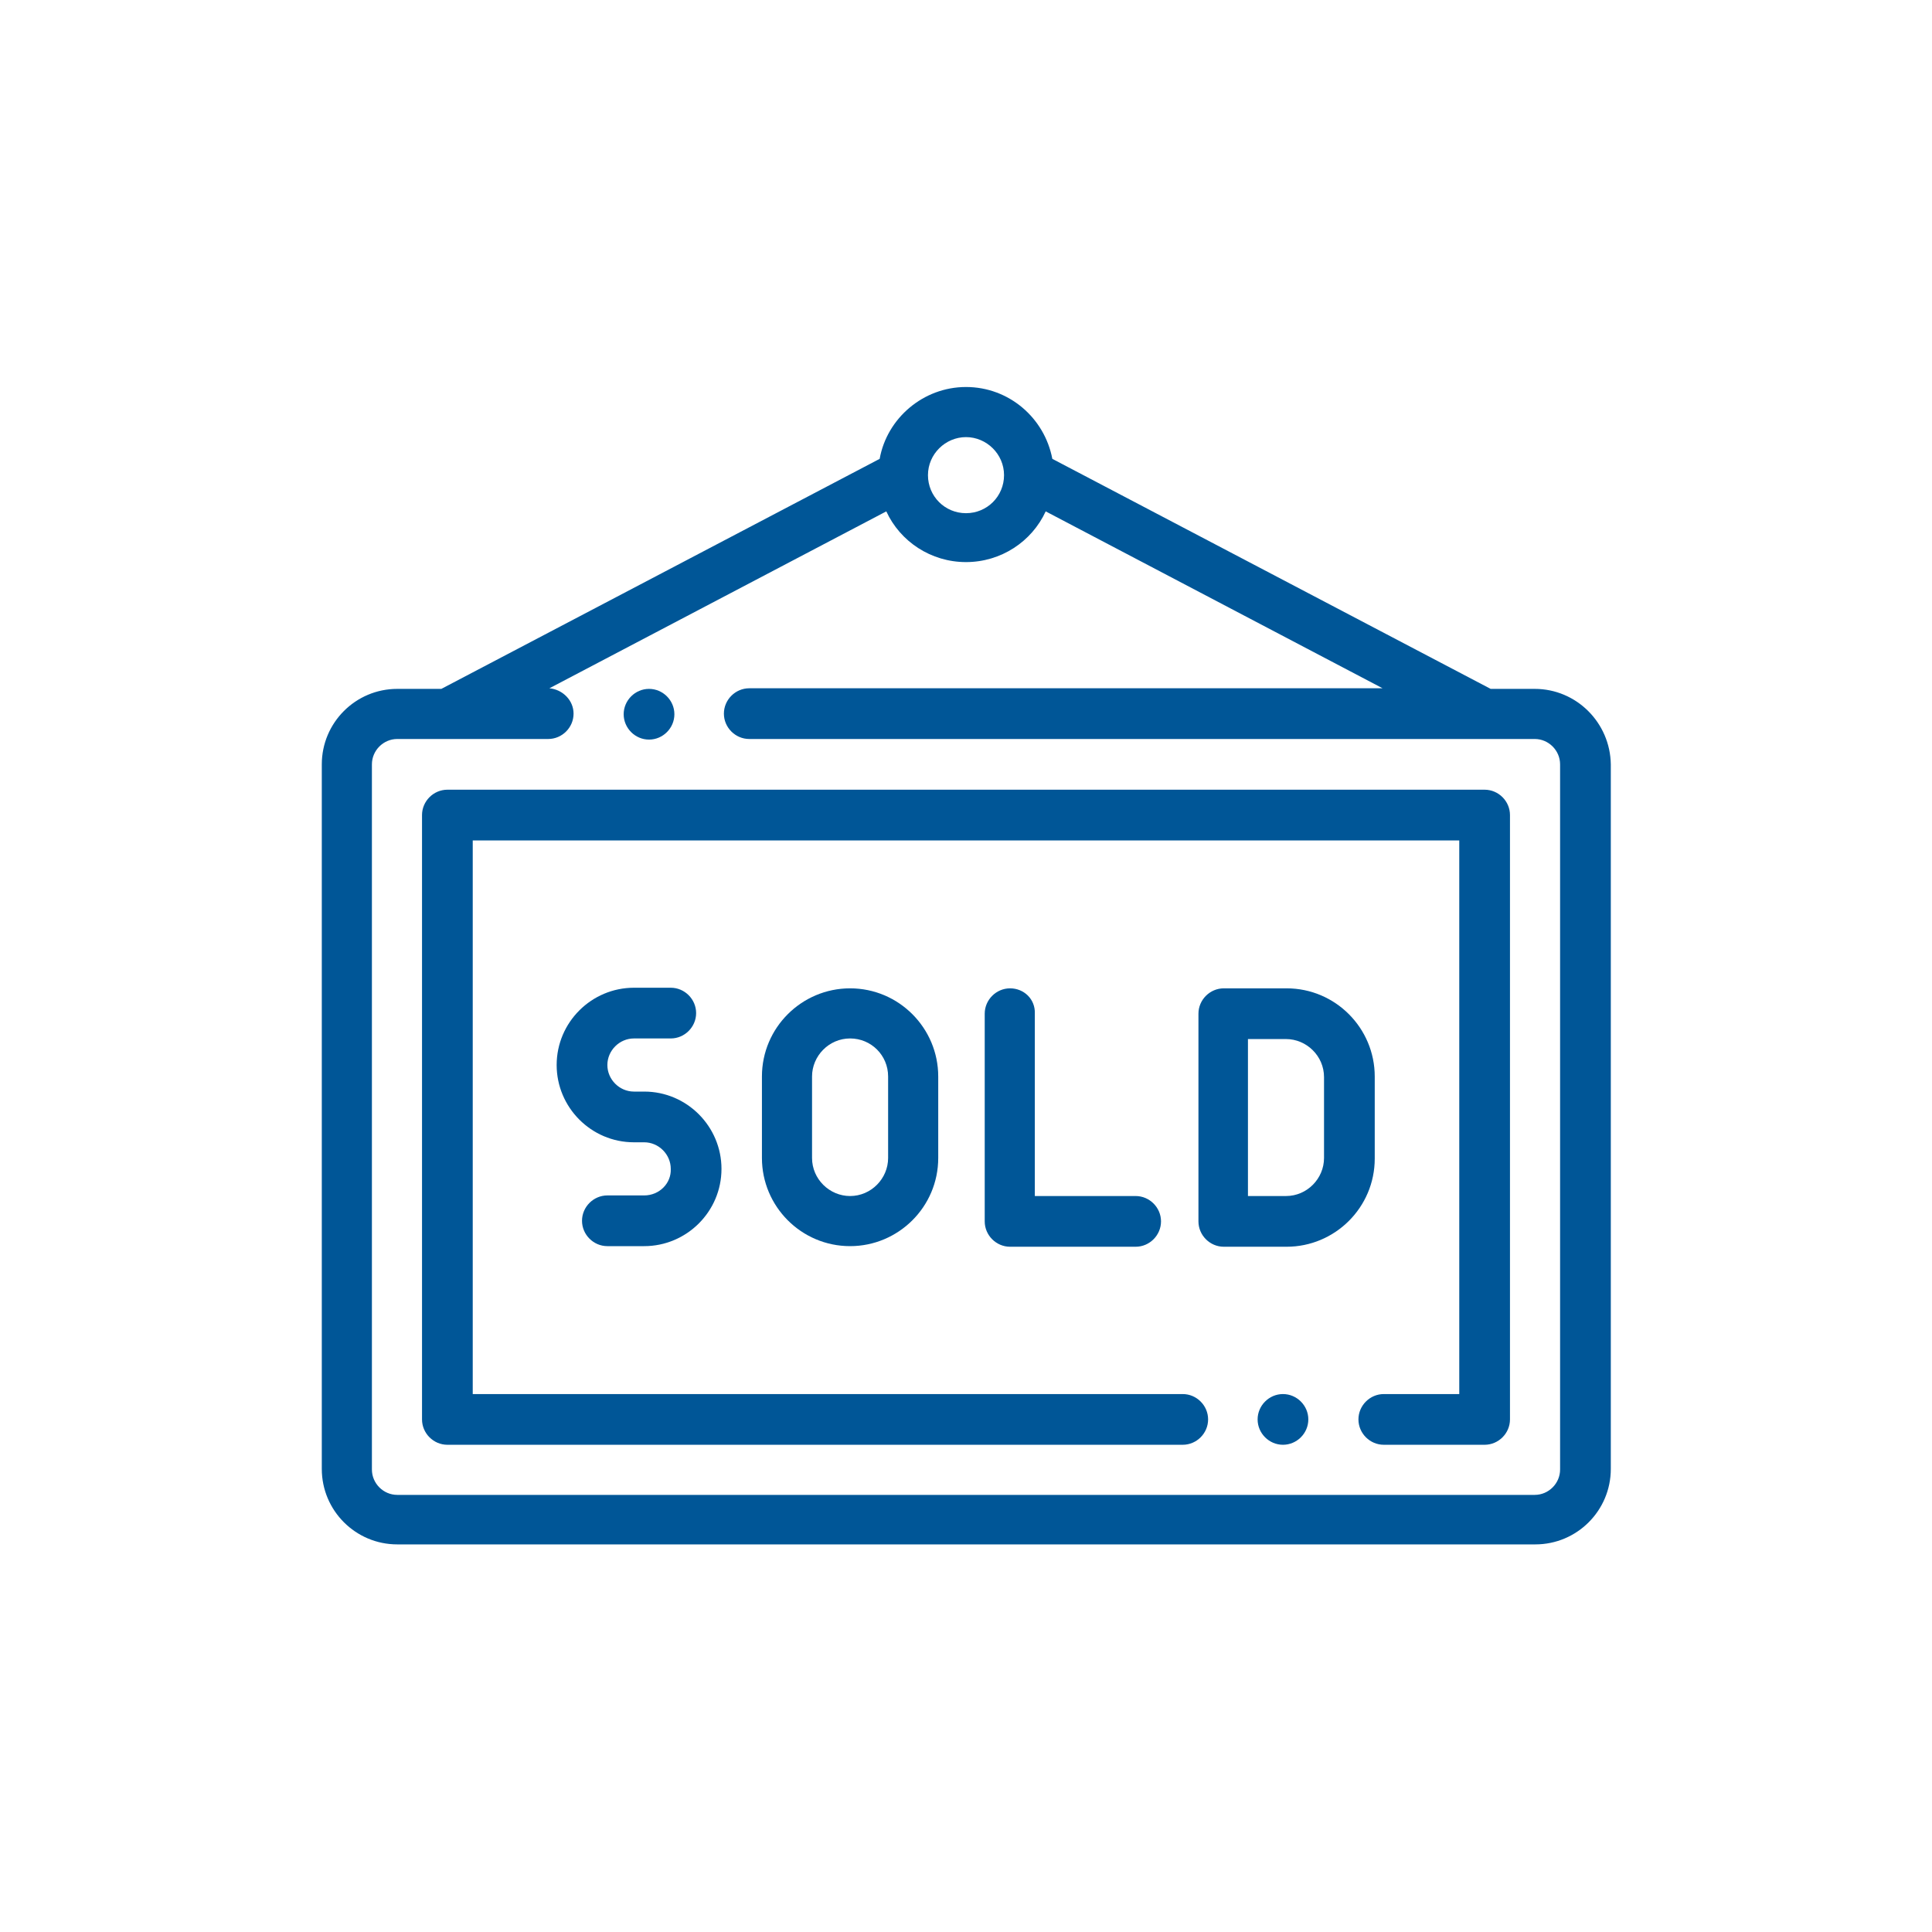 <svg xmlns="http://www.w3.org/2000/svg" xmlns:xlink="http://www.w3.org/1999/xlink" id="Layer_1" x="0px" y="0px" viewBox="0 0 320 320" style="enable-background:new 0 0 320 320;" xml:space="preserve"> <style type="text/css"> .st0{fill:#005697;} </style> <g> <path class="st0" d="M254.2,114.1h-7.3L174.3,76c-1.3-6.8-7.2-11.9-14.3-11.9s-13.1,5.2-14.3,11.9l-72.6,38.1h-7.3 c-6.9,0-12.5,5.6-12.5,12.5v116.7c0,6.9,5.6,12.5,12.5,12.5h188.5c6.9,0,12.5-5.6,12.5-12.5V126.6 C266.7,119.7,261.1,114.1,254.2,114.1z M160,72.4c3.4,0,6.3,2.8,6.3,6.3s-2.8,6.3-6.3,6.3s-6.3-2.8-6.3-6.3S156.6,72.4,160,72.4z M258.4,243.4c0,2.3-1.9,4.2-4.2,4.2H65.8c-2.3,0-4.2-1.9-4.2-4.2V126.6c0-2.3,1.9-4.2,4.2-4.2h8.3h0h0h16.7c2.3,0,4.2-1.9,4.2-4.2 c0-2.2-1.8-4-4-4.2l55.8-29.3c2.3,5,7.4,8.4,13.2,8.4s10.9-3.4,13.2-8.4l55.8,29.3H124.1c-2.3,0-4.2,1.9-4.2,4.2 c0,2.3,1.9,4.2,4.2,4.2h130.1c2.3,0,4.2,1.9,4.2,4.2V243.4z"></path> <path class="st0" d="M245.9,130.8H74.1c-2.3,0-4.2,1.9-4.2,4.2v100.1c0,2.3,1.9,4.2,4.2,4.2h121.8c2.3,0,4.2-1.9,4.2-4.2 s-1.9-4.2-4.2-4.2H78.3v-91.7h163.4v91.7h-12.5c-2.3,0-4.2,1.9-4.2,4.2s1.9,4.2,4.2,4.2h16.7c2.3,0,4.2-1.9,4.2-4.2V135 C250.1,132.7,248.2,130.8,245.9,130.8z"></path> <path class="st0" d="M107.5,122.5c2.3,0,4.2-1.9,4.2-4.2s-1.9-4.2-4.2-4.2h0c-2.3,0-4.2,1.9-4.2,4.2S105.2,122.5,107.5,122.5z"></path> <path class="st0" d="M212.5,230.9L212.5,230.9c-2.3,0-4.2,1.9-4.2,4.2s1.9,4.2,4.2,4.2c2.3,0,4.2-1.9,4.2-4.2 S214.8,230.9,212.5,230.9z"></path> <path class="st0" d="M106.7,198h-6.1c-2.3,0-4.2,1.9-4.2,4.2c0,2.3,1.9,4.2,4.2,4.2h6.1c7,0,12.8-5.7,12.8-12.8 c0-7-5.7-12.8-12.8-12.8h-1.7c-2.4,0-4.4-2-4.4-4.4c0-2.4,2-4.4,4.4-4.4h6.1c2.3,0,4.2-1.9,4.2-4.2c0-2.3-1.9-4.2-4.2-4.2h-6.1 c-7,0-12.8,5.7-12.8,12.8c0,7,5.7,12.8,12.8,12.8h1.7c2.4,0,4.4,2,4.4,4.4C111.2,196,109.2,198,106.7,198z"></path> <path class="st0" d="M167.3,163.7c-2.3,0-4.2,1.9-4.2,4.2v34.4c0,2.3,1.9,4.2,4.2,4.2h20.8c2.3,0,4.2-1.9,4.2-4.2 c0-2.3-1.9-4.2-4.2-4.2h-16.7v-30.2C171.5,165.5,169.6,163.7,167.3,163.7z"></path> <path class="st0" d="M126.2,178.3v13.5c0,8,6.5,14.6,14.6,14.6c8,0,14.6-6.5,14.6-14.6v-13.5c0-8-6.5-14.6-14.6-14.6 C132.8,163.7,126.2,170.2,126.2,178.3z M147.1,178.3v13.5c0,3.4-2.8,6.3-6.3,6.3c-3.4,0-6.3-2.8-6.3-6.3v-13.5 c0-3.4,2.8-6.3,6.3-6.3C144.3,172,147.1,174.8,147.1,178.3z"></path> <path class="st0" d="M227.7,178.3c0-8-6.5-14.6-14.6-14.6h-10.4c-2.3,0-4.2,1.9-4.2,4.2v34.4c0,2.3,1.9,4.2,4.2,4.2h10.4 c8,0,14.6-6.5,14.6-14.6V178.3z M219.3,191.8c0,3.4-2.8,6.3-6.3,6.3h-6.3v-26h6.3c3.4,0,6.3,2.8,6.3,6.3V191.8z"></path> </g> </svg>